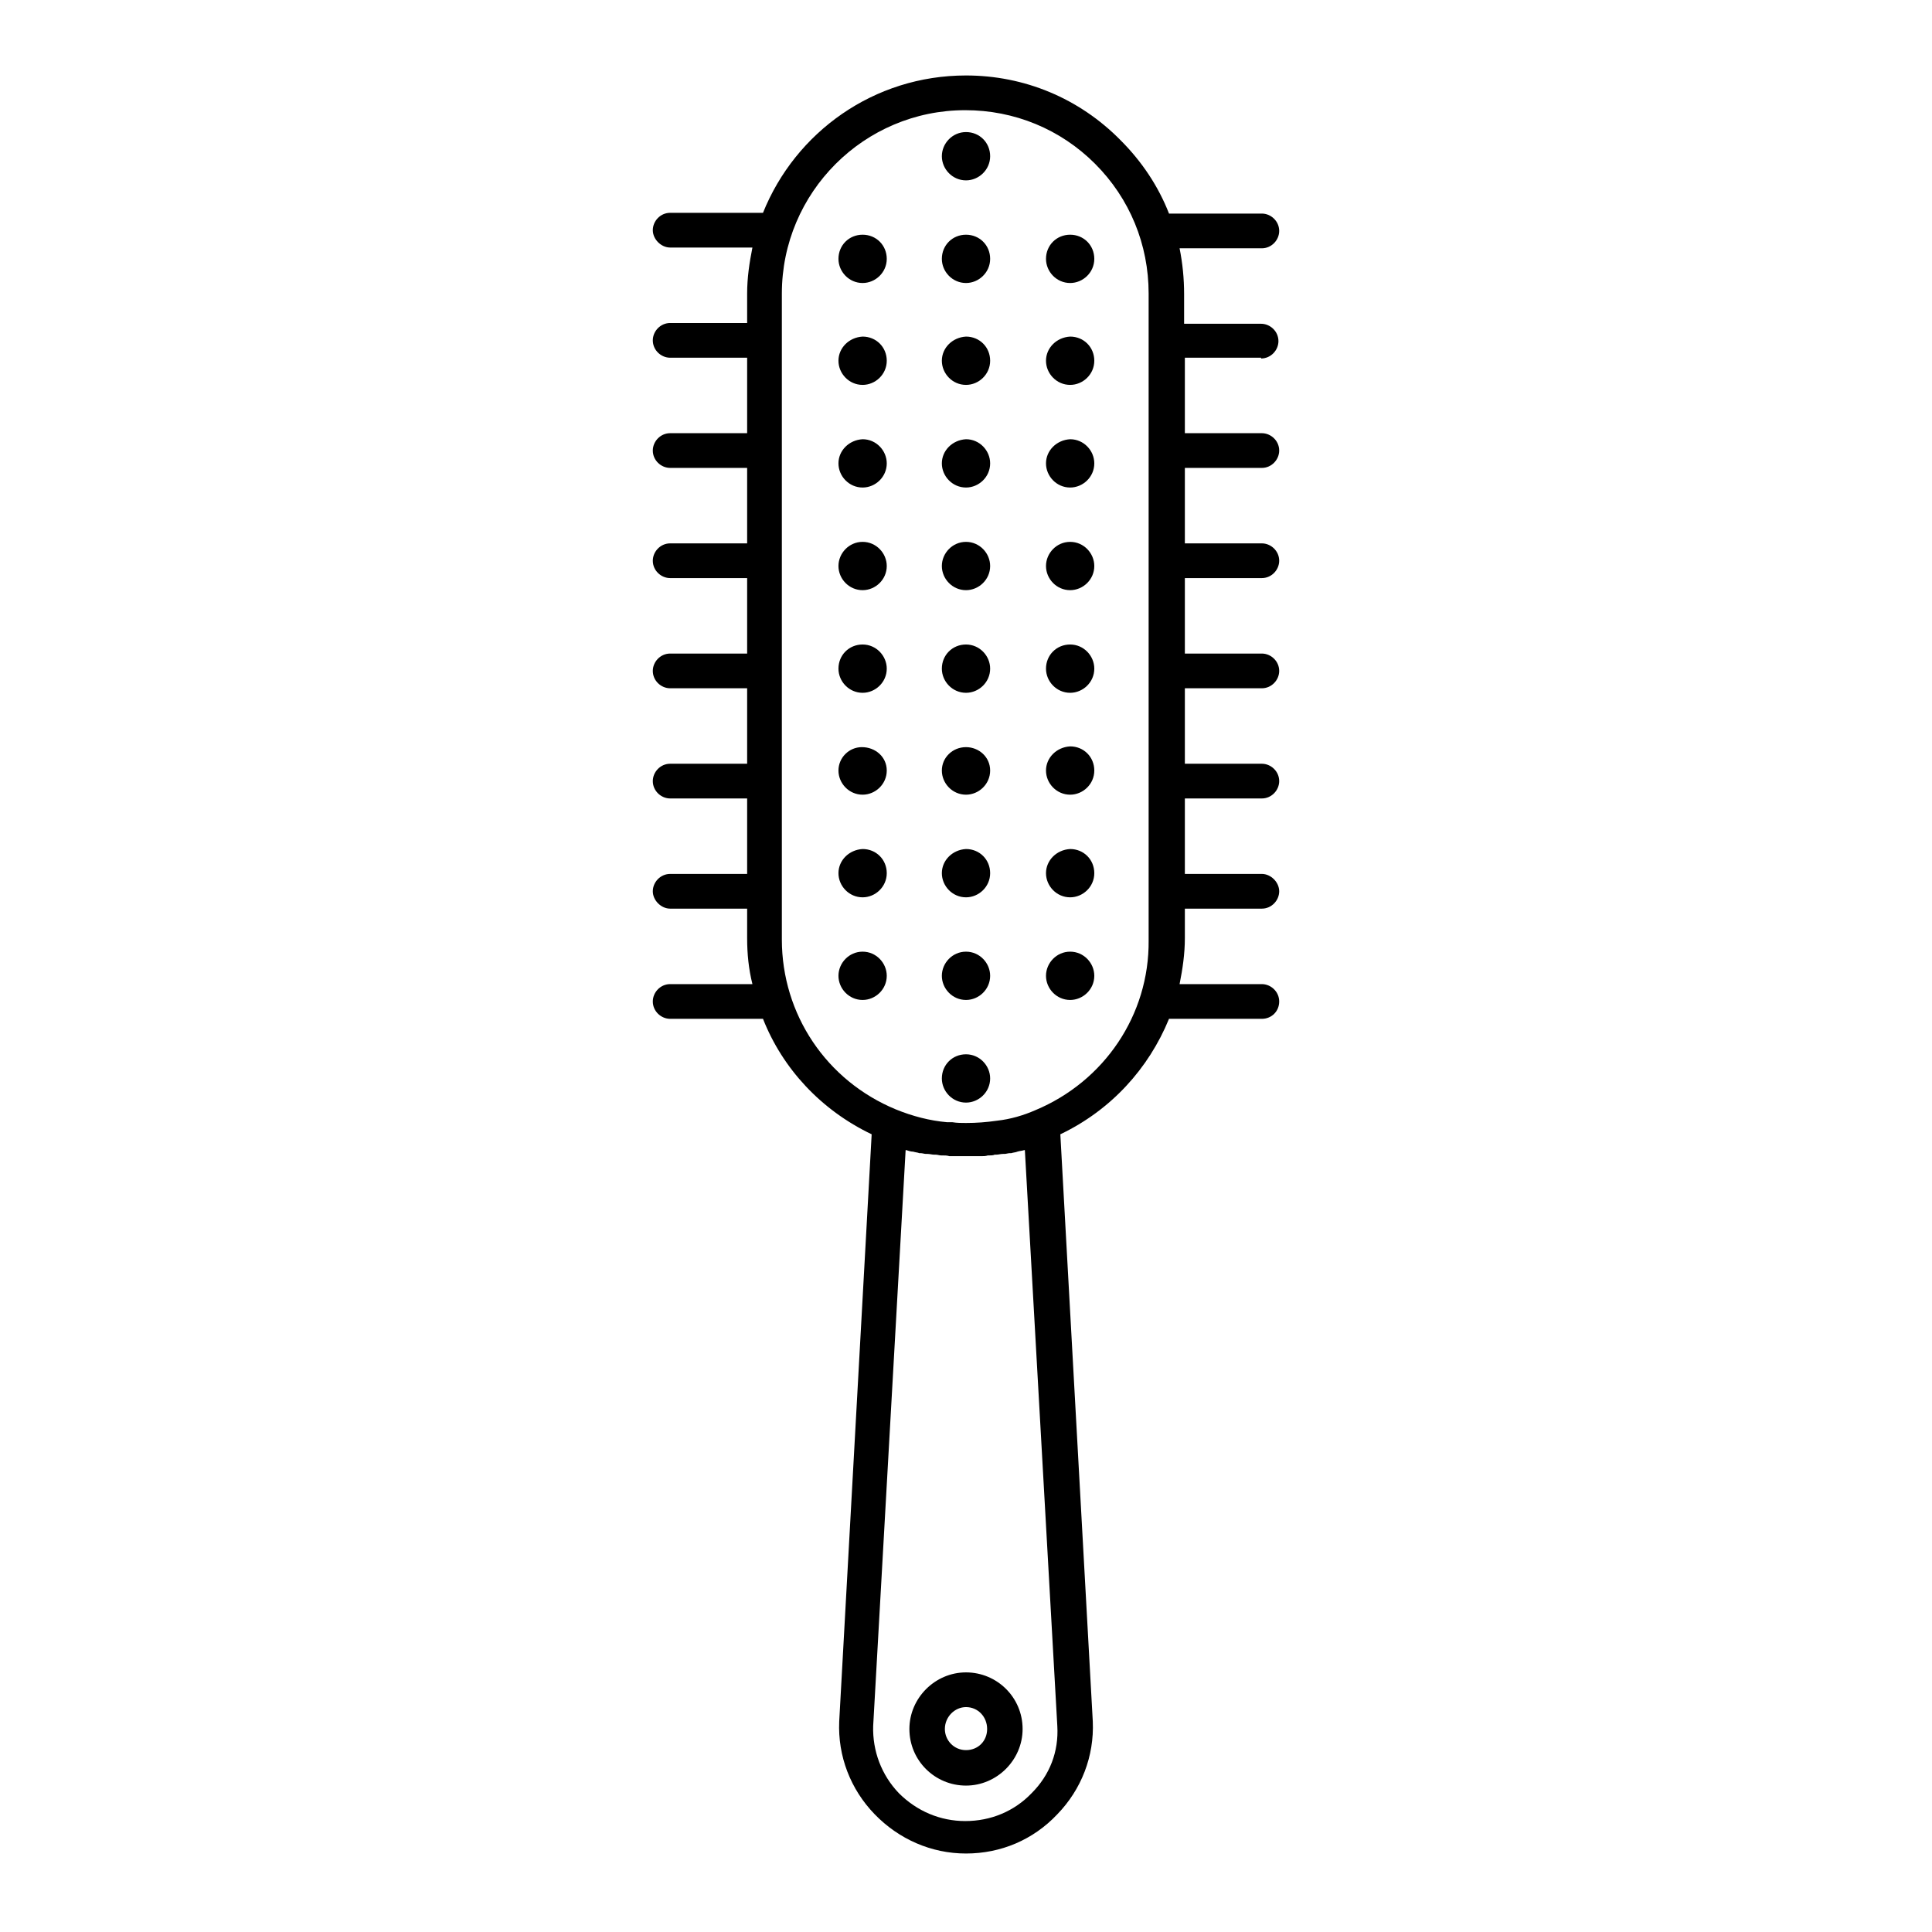 <?xml version="1.0" encoding="utf-8"?>
<!-- Svg Vector Icons : http://www.onlinewebfonts.com/icon -->
<!DOCTYPE svg PUBLIC "-//W3C//DTD SVG 1.1//EN" "http://www.w3.org/Graphics/SVG/1.1/DTD/svg11.dtd">
<svg version="1.1" xmlns="http://www.w3.org/2000/svg" xmlns:xlink="http://www.w3.org/1999/xlink" x="0px" y="0px" viewBox="0 0 256 256" enable-background="new 0 0 256 256" xml:space="preserve">
<g> <path fill="#000000" d="M128,221.6c-4.1,0-7.5,3.4-7.5,7.5c0,4.2,3.4,7.5,7.5,7.5c4.1,0,7.5-3.4,7.5-7.5 C135.5,224.9,132.1,221.6,128,221.6z M128,231.9c-1.6,0-2.8-1.3-2.8-2.8c0-1.6,1.3-2.9,2.8-2.9c1.6,0,2.8,1.3,2.8,2.9 C130.8,230.7,129.6,231.9,128,231.9z"/> <path fill="#000000" d="M167.1,47.5c1.3,0,2.3-1.1,2.3-2.3c0-1.3-1.1-2.3-2.3-2.3h-10.2v-3.9c0-2.1-0.2-4.1-0.6-6.1h10.9 c1.3,0,2.3-1.1,2.3-2.3c0-1.3-1.1-2.3-2.3-2.3h-12.3c-1.4-3.6-3.6-6.9-6.4-9.7C143,13,135.7,10,128,10c-12.2,0-22.6,7.5-26.9,18.2 H88.8c-1.3,0-2.3,1.1-2.3,2.3s1.1,2.3,2.3,2.3h10.9c-0.4,2-0.7,4-0.7,6.1v3.9H88.8c-1.3,0-2.3,1.1-2.3,2.3c0,1.3,1.1,2.3,2.3,2.3 h10.2v10H88.8c-1.3,0-2.3,1.1-2.3,2.3c0,1.3,1.1,2.3,2.3,2.3h10.2v10H88.8c-1.3,0-2.3,1.1-2.3,2.3c0,1.3,1.1,2.3,2.3,2.3h10.2v10 H88.8c-1.3,0-2.3,1.1-2.3,2.3c0,1.3,1.1,2.3,2.3,2.3h10.2v10H88.8c-1.3,0-2.3,1.1-2.3,2.3c0,1.3,1.1,2.3,2.3,2.3h10.2v10H88.8 c-1.3,0-2.3,1.1-2.3,2.3s1.1,2.3,2.3,2.3h10.2v3.9c0,2.1,0.2,4.1,0.7,6.1H88.8c-1.3,0-2.3,1.1-2.3,2.3c0,1.3,1.1,2.3,2.3,2.3h12.3 c2.6,6.6,7.7,12.1,14.4,15.3l-4.3,77.8v0c-0.2,4.6,1.5,9,4.7,12.3c3.2,3.3,7.5,5.2,12.1,5.2c4.6,0,8.9-1.8,12.1-5.2 c3.2-3.3,4.9-7.7,4.7-12.3v0l-4.3-77.8c6.7-3.2,11.7-8.7,14.4-15.3h12.3c1.3,0,2.3-1,2.3-2.3c0-1.3-1.1-2.3-2.3-2.3h-10.9 c0.4-2,0.7-4,0.7-6.1v-3.9h10.2c1.3,0,2.3-1.1,2.3-2.3s-1.1-2.3-2.3-2.3h-10.2v-10h10.2c1.3,0,2.3-1.1,2.3-2.3 c0-1.3-1.1-2.3-2.3-2.3h-10.2v-10h10.2c1.3,0,2.3-1.1,2.3-2.3c0-1.3-1.1-2.3-2.3-2.3h-10.2v-10h10.2c1.3,0,2.3-1.1,2.3-2.3 c0-1.3-1.1-2.3-2.3-2.3h-10.2v-10h10.2c1.3,0,2.3-1.1,2.3-2.3c0-1.3-1.1-2.3-2.3-2.3h-10.2v-10H167.1L167.1,47.5z M136.7,237.6 c-2.3,2.4-5.4,3.7-8.8,3.7c-3.3,0-6.4-1.3-8.8-3.7c-2.3-2.4-3.5-5.6-3.4-8.9l4.3-76.3c0,0,0.1,0,0.1,0c0.3,0.1,0.6,0.2,0.9,0.2h0 c0.3,0.1,0.6,0.1,0.8,0.2c0.1,0,0.2,0,0.2,0c0.2,0,0.5,0.1,0.7,0.1c0,0,0.1,0,0.2,0c0.3,0,0.6,0.1,0.9,0.1c0.1,0,0.1,0,0.2,0 c0.2,0,0.5,0.1,0.7,0.1c0.1,0,0.1,0,0.2,0c0.3,0,0.6,0,0.9,0.1h0.2c0.3,0,0.5,0,0.7,0h0.3c0.3,0,0.6,0,0.9,0c0.3,0,0.6,0,0.9,0h0.3 c0.3,0,0.5,0,0.7,0h0.2c0.3,0,0.6,0,0.9-0.1c0.1,0,0.1,0,0.2,0c0.2,0,0.5,0,0.7-0.1c0.1,0,0.1,0,0.2,0c0.3,0,0.6-0.1,0.9-0.1 c0,0,0.1,0,0.2,0c0.2,0,0.5-0.1,0.7-0.1c0.1,0,0.2,0,0.2,0c0.3-0.1,0.6-0.1,0.8-0.2h0c0.3-0.1,0.6-0.1,0.9-0.2c0,0,0.1,0,0.1,0 l4.3,76.3C140.3,232.1,139.1,235.2,136.7,237.6L136.7,237.6z M137.2,147.1c-1.6,0.7-3.3,1.2-5.1,1.4c-1.4,0.2-2.7,0.3-4.1,0.3 c-0.6,0-1.2,0-1.8-0.1c-0.2,0-0.4,0-0.7,0c-2.3-0.2-4.6-0.8-6.8-1.7c-9.2-3.8-15.1-12.6-15.1-22.5V38.9c0-13.4,10.9-24.3,24.3-24.3 c6.5,0,12.6,2.5,17.2,7.1c4.6,4.6,7.1,10.7,7.1,17.2v85.7C152.3,134.5,146.3,143.3,137.2,147.1z"/> <path fill="#000000" d="M111.1,34.3c0,1.7,1.4,3.2,3.2,3.2c1.7,0,3.2-1.4,3.2-3.2s-1.4-3.2-3.2-3.2 C112.5,31.1,111.1,32.5,111.1,34.3z"/> <path fill="#000000" d="M124.8,34.3c0,1.7,1.4,3.2,3.2,3.2c1.7,0,3.2-1.4,3.2-3.2s-1.4-3.2-3.2-3.2 C126.2,31.1,124.8,32.5,124.8,34.3z"/> <path fill="#000000" d="M138.6,34.3c0,1.7,1.4,3.2,3.2,3.2c1.7,0,3.2-1.4,3.2-3.2s-1.4-3.2-3.2-3.2C140,31.1,138.6,32.5,138.6,34.3 z"/> <path fill="#000000" d="M111.1,47.8c0,1.7,1.4,3.2,3.2,3.2c1.7,0,3.2-1.4,3.2-3.2s-1.4-3.2-3.2-3.2 C112.5,44.7,111.1,46.1,111.1,47.8z"/> <path fill="#000000" d="M124.8,47.8c0,1.7,1.4,3.2,3.2,3.2c1.7,0,3.2-1.4,3.2-3.2s-1.4-3.2-3.2-3.2 C126.2,44.7,124.8,46.1,124.8,47.8z"/> <path fill="#000000" d="M124.8,20.7c0,1.7,1.4,3.2,3.2,3.2c1.7,0,3.2-1.4,3.2-3.2s-1.4-3.2-3.2-3.2C126.2,17.5,124.8,19,124.8,20.7 z"/> <path fill="#000000" d="M138.6,47.8c0,1.7,1.4,3.2,3.2,3.2c1.7,0,3.2-1.4,3.2-3.2s-1.4-3.2-3.2-3.2C140,44.7,138.6,46.1,138.6,47.8 z"/> <path fill="#000000" d="M111.1,61.4c0,1.7,1.4,3.2,3.2,3.2c1.7,0,3.2-1.4,3.2-3.2l0,0c0-1.7-1.4-3.2-3.2-3.2 C112.5,58.3,111.1,59.7,111.1,61.4z"/> <path fill="#000000" d="M124.8,61.4c0,1.7,1.4,3.2,3.2,3.2c1.7,0,3.2-1.4,3.2-3.2l0,0c0-1.7-1.4-3.2-3.2-3.2 C126.2,58.3,124.8,59.7,124.8,61.4z"/> <path fill="#000000" d="M138.6,61.4c0,1.7,1.4,3.2,3.2,3.2c1.7,0,3.2-1.4,3.2-3.2l0,0c0-1.7-1.4-3.2-3.2-3.2 C140,58.3,138.6,59.7,138.6,61.4z"/> <path fill="#000000" d="M111.1,75c0,1.7,1.4,3.2,3.2,3.2c1.7,0,3.2-1.4,3.2-3.2l0,0c0-1.7-1.4-3.2-3.2-3.2 C112.5,71.8,111.1,73.3,111.1,75L111.1,75z"/> <path fill="#000000" d="M124.8,75c0,1.7,1.4,3.2,3.2,3.2c1.7,0,3.2-1.4,3.2-3.2l0,0c0-1.7-1.4-3.2-3.2-3.2 C126.2,71.8,124.8,73.3,124.8,75L124.8,75z"/> <path fill="#000000" d="M138.6,75c0,1.7,1.4,3.2,3.2,3.2c1.7,0,3.2-1.4,3.2-3.2l0,0c0-1.7-1.4-3.2-3.2-3.2 C140,71.8,138.6,73.3,138.6,75L138.6,75z"/> <path fill="#000000" d="M111.1,88.6c0,1.7,1.4,3.2,3.2,3.2c1.7,0,3.2-1.4,3.2-3.2c0-1.7-1.4-3.2-3.2-3.2 C112.5,85.4,111.1,86.8,111.1,88.6z"/> <path fill="#000000" d="M124.8,88.6c0,1.7,1.4,3.2,3.2,3.2c1.7,0,3.2-1.4,3.2-3.2c0-1.7-1.4-3.2-3.2-3.2 C126.2,85.4,124.8,86.8,124.8,88.6z"/> <path fill="#000000" d="M138.6,88.6c0,1.7,1.4,3.2,3.2,3.2c1.7,0,3.2-1.4,3.2-3.2c0-1.7-1.4-3.2-3.2-3.2 C140,85.4,138.6,86.8,138.6,88.6z"/> <path fill="#000000" d="M111.1,102.1c0,1.7,1.4,3.2,3.2,3.2c1.7,0,3.2-1.4,3.2-3.2S116,99,114.2,99 C112.5,99,111.1,100.4,111.1,102.1z"/> <path fill="#000000" d="M124.8,102.1c0,1.7,1.4,3.2,3.2,3.2c1.7,0,3.2-1.4,3.2-3.2S129.7,99,128,99 C126.2,99,124.8,100.4,124.8,102.1z"/> <path fill="#000000" d="M138.6,102.1c0,1.7,1.4,3.2,3.2,3.2c1.7,0,3.2-1.4,3.2-3.2s-1.4-3.2-3.2-3.2 C140,99,138.6,100.4,138.6,102.1z"/> <path fill="#000000" d="M111.1,115.7c0,1.7,1.4,3.2,3.2,3.2c1.7,0,3.2-1.4,3.2-3.2s-1.4-3.2-3.2-3.2 C112.5,112.6,111.1,114,111.1,115.7L111.1,115.7z"/> <path fill="#000000" d="M124.8,115.7c0,1.7,1.4,3.2,3.2,3.2c1.7,0,3.2-1.4,3.2-3.2s-1.4-3.2-3.2-3.2 C126.2,112.6,124.8,114,124.8,115.7L124.8,115.7z"/> <path fill="#000000" d="M138.6,115.7c0,1.7,1.4,3.2,3.2,3.2c1.7,0,3.2-1.4,3.2-3.2s-1.4-3.2-3.2-3.2 C140,112.6,138.6,114,138.6,115.7L138.6,115.7z"/> <path fill="#000000" d="M111.1,129.3c0,1.7,1.4,3.2,3.2,3.2c1.7,0,3.2-1.4,3.2-3.2c0-1.7-1.4-3.2-3.2-3.2 C112.5,126.1,111.1,127.6,111.1,129.3z"/> <path fill="#000000" d="M124.8,129.3c0,1.7,1.4,3.2,3.2,3.2c1.7,0,3.2-1.4,3.2-3.2c0-1.7-1.4-3.2-3.2-3.2 C126.2,126.1,124.8,127.6,124.8,129.3z"/> <path fill="#000000" d="M124.8,142.9c0,1.7,1.4,3.2,3.2,3.2c1.7,0,3.2-1.4,3.2-3.2l0,0c0-1.7-1.4-3.2-3.2-3.2 C126.2,139.7,124.8,141.1,124.8,142.9L124.8,142.9z"/> <path fill="#000000" d="M138.6,129.3c0,1.7,1.4,3.2,3.2,3.2c1.7,0,3.2-1.4,3.2-3.2c0-1.7-1.4-3.2-3.2-3.2 C140,126.1,138.6,127.6,138.6,129.3z"/></g>
</svg>